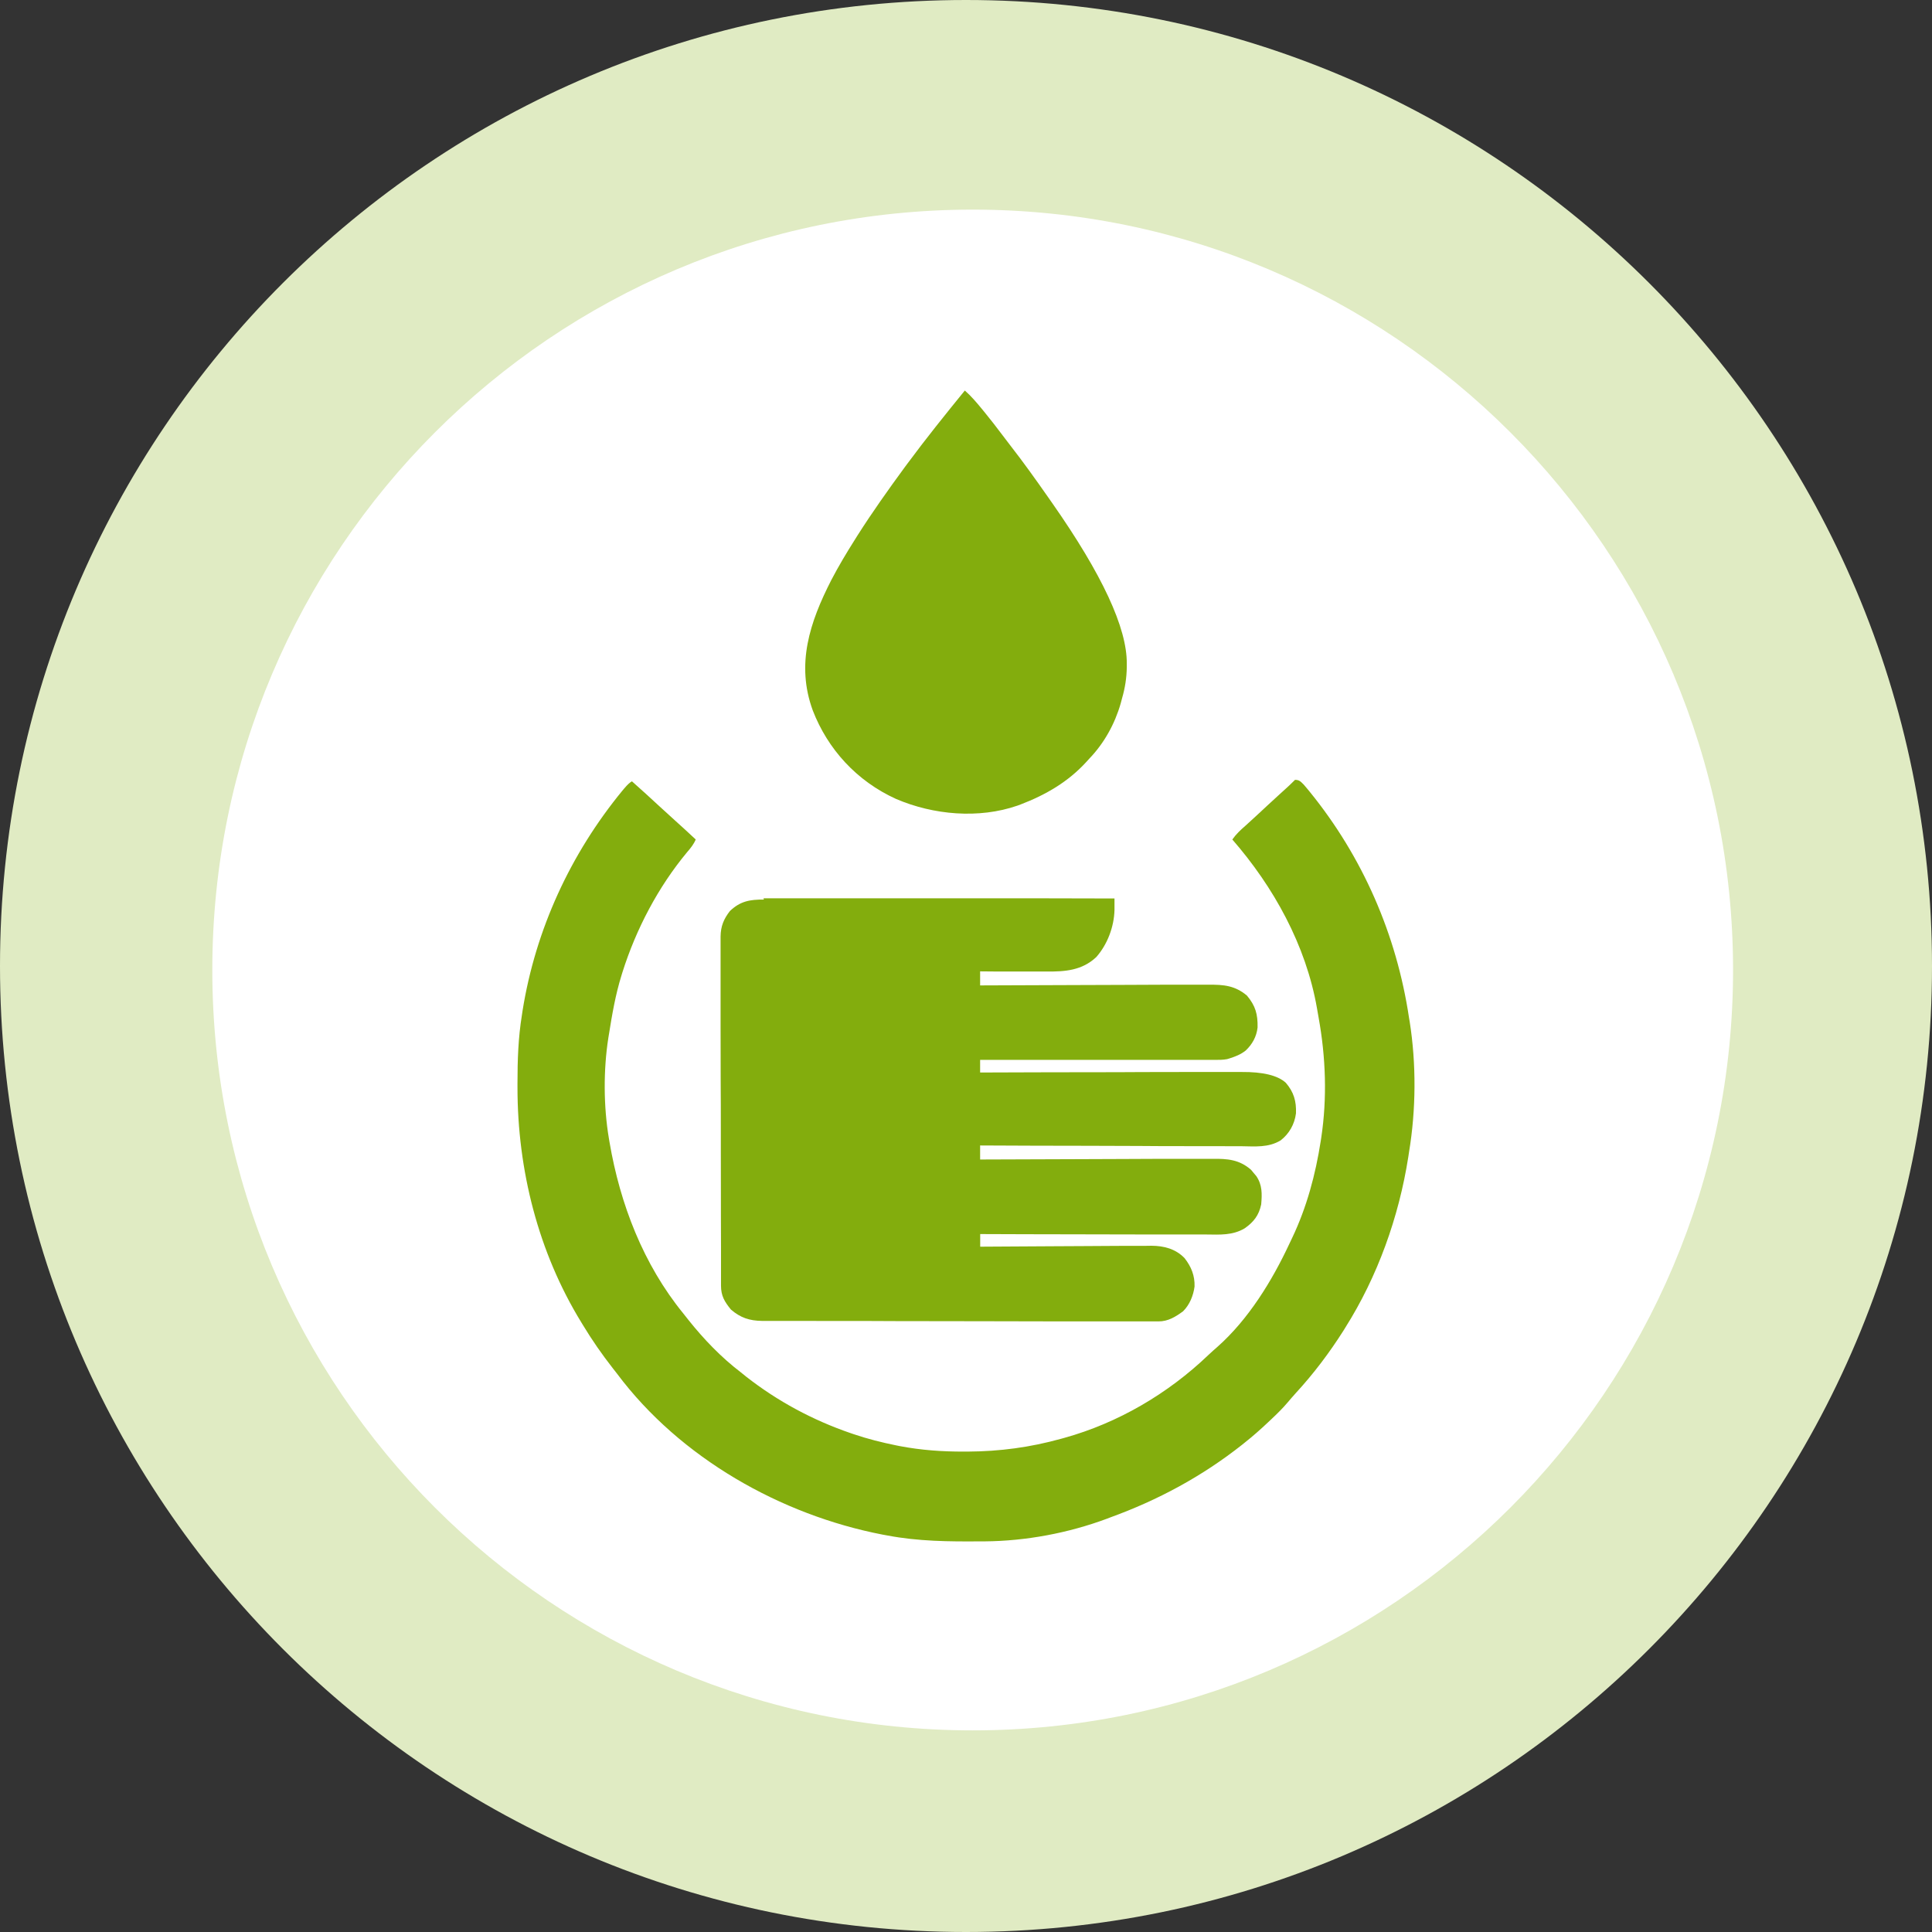 <svg width="100" height="100" viewBox="0 0 100 100" fill="none" xmlns="http://www.w3.org/2000/svg">
<rect x="0" y="0" width="100" height="100" fill="#333333" stroke="none"/>
<path d="M50 100C77.614 100 100 77.614 100 50C100 22.386 77.614 0 50 0C22.386 0 0 22.386 0 50C0 77.614 22.386 100 50 100Z" fill="#E0EBC3"/>
<g clip-path="url(#clip0_937_732)">
<path d="M50.346 89.564C72.082 89.564 89.703 71.943 89.703 50.207C89.703 28.47 72.082 10.85 50.346 10.85C28.61 10.85 10.989 28.47 10.989 50.207C10.989 71.943 28.61 89.564 50.346 89.564Z" fill="white"/>
<path d="M39.514 46.496C39.59 46.496 39.668 46.496 39.748 46.496C40.007 46.496 40.267 46.496 40.53 46.496C40.718 46.496 40.905 46.496 41.092 46.496C41.492 46.496 41.896 46.496 42.296 46.496C42.879 46.496 43.457 46.496 44.04 46.496C44.984 46.496 45.924 46.496 46.869 46.496C47.783 46.496 48.702 46.496 49.617 46.496C49.673 46.496 49.73 46.496 49.787 46.496C50.072 46.496 50.353 46.496 50.638 46.496C52.986 46.496 55.338 46.496 57.686 46.505C57.686 46.631 57.686 46.757 57.686 46.883C57.686 46.952 57.686 47.022 57.686 47.096C57.665 47.974 57.316 48.891 56.742 49.539C56.002 50.234 55.121 50.295 54.164 50.286C54.066 50.286 53.964 50.286 53.866 50.286C53.607 50.286 53.347 50.286 53.088 50.286C52.824 50.286 52.556 50.286 52.292 50.286C51.773 50.286 51.25 50.286 50.731 50.278V51.004C50.795 51.004 50.863 51.004 50.931 51.004C52.535 50.995 54.139 50.991 55.746 50.986C56.521 50.986 57.299 50.982 58.073 50.978C58.75 50.978 59.426 50.973 60.102 50.969C60.46 50.969 60.817 50.969 61.179 50.969C61.515 50.969 61.855 50.969 62.191 50.969C62.315 50.969 62.438 50.969 62.561 50.969C63.331 50.96 63.927 51.012 64.544 51.534C64.982 52.06 65.105 52.49 65.092 53.182C65.037 53.66 64.82 54.051 64.475 54.377C64.216 54.581 63.956 54.681 63.646 54.781C63.603 54.794 63.561 54.807 63.518 54.82C63.293 54.864 63.076 54.859 62.846 54.859C62.795 54.859 62.744 54.859 62.689 54.859C62.514 54.859 62.34 54.859 62.17 54.859C62.047 54.859 61.919 54.859 61.796 54.859C61.459 54.859 61.119 54.859 60.783 54.859C60.43 54.859 60.077 54.859 59.724 54.859C59.056 54.859 58.388 54.859 57.716 54.859C56.955 54.859 56.193 54.859 55.432 54.859C53.866 54.859 52.301 54.859 50.731 54.859V55.512C50.808 55.512 50.88 55.512 50.961 55.512C52.794 55.507 54.628 55.498 56.465 55.498C57.355 55.498 58.239 55.498 59.128 55.49C59.903 55.49 60.677 55.486 61.447 55.486C61.855 55.486 62.264 55.486 62.676 55.486C63.063 55.486 63.446 55.486 63.833 55.486C63.974 55.486 64.114 55.486 64.259 55.486C65.367 55.477 66.132 55.662 66.551 56.042C66.964 56.52 67.104 56.994 67.079 57.629C67.007 58.189 66.73 58.681 66.288 59.024C65.658 59.411 64.956 59.337 64.246 59.328C64.097 59.328 63.952 59.328 63.803 59.328C63.404 59.328 63.004 59.328 62.608 59.324C62.191 59.324 61.774 59.324 61.353 59.324C60.562 59.324 59.771 59.324 58.984 59.315C58.082 59.315 57.184 59.311 56.282 59.306C54.432 59.306 52.582 59.298 50.731 59.289V60.015C50.799 60.015 50.863 60.015 50.935 60.015C52.565 60.006 54.198 60.002 55.827 59.998C56.614 59.998 57.406 59.993 58.193 59.989C58.882 59.989 59.566 59.985 60.256 59.98C60.621 59.98 60.983 59.98 61.349 59.98C61.694 59.98 62.034 59.98 62.378 59.98C62.506 59.98 62.629 59.98 62.757 59.98C63.531 59.972 64.144 60.015 64.756 60.55C64.799 60.602 64.841 60.654 64.888 60.711C64.931 60.763 64.978 60.815 65.024 60.871C65.339 61.332 65.326 61.797 65.279 62.341C65.16 62.906 64.892 63.249 64.429 63.575C63.808 63.949 63.14 63.906 62.446 63.897C62.319 63.897 62.191 63.897 62.064 63.897C61.719 63.897 61.37 63.897 61.026 63.897C60.664 63.897 60.302 63.897 59.941 63.897C59.256 63.897 58.571 63.897 57.886 63.893C57.108 63.893 56.325 63.888 55.547 63.888C53.943 63.888 52.339 63.88 50.735 63.875V64.527C50.782 64.527 50.833 64.527 50.884 64.527C52.071 64.519 53.254 64.51 54.441 64.506C55.015 64.506 55.585 64.501 56.159 64.497C56.657 64.493 57.159 64.488 57.657 64.488C57.92 64.488 58.184 64.488 58.448 64.484C58.745 64.484 59.039 64.484 59.337 64.484C59.422 64.484 59.511 64.484 59.601 64.48C60.243 64.484 60.843 64.636 61.311 65.118C61.659 65.562 61.847 66.023 61.83 66.592C61.766 67.066 61.574 67.535 61.238 67.87C60.843 68.161 60.46 68.396 59.962 68.396C59.894 68.396 59.822 68.396 59.749 68.396C59.673 68.396 59.596 68.396 59.52 68.396C59.439 68.396 59.358 68.396 59.273 68.396C59.047 68.396 58.818 68.396 58.592 68.396C58.346 68.396 58.099 68.396 57.856 68.396C57.316 68.396 56.776 68.396 56.236 68.396C55.9 68.396 55.559 68.396 55.223 68.396C53.964 68.396 52.705 68.392 51.446 68.388C50.472 68.388 49.493 68.383 48.519 68.383C47.337 68.383 46.158 68.383 44.976 68.374C44.342 68.374 43.708 68.374 43.074 68.374C42.534 68.374 41.989 68.374 41.449 68.37C41.173 68.37 40.896 68.37 40.615 68.37C40.36 68.37 40.105 68.37 39.85 68.37C39.714 68.37 39.578 68.37 39.441 68.37C38.795 68.361 38.327 68.209 37.833 67.783C37.502 67.375 37.319 67.075 37.319 66.544C37.319 66.479 37.319 66.41 37.319 66.344C37.319 66.27 37.319 66.201 37.319 66.123C37.319 66.044 37.319 65.966 37.319 65.888C37.319 65.627 37.319 65.366 37.319 65.11C37.319 64.923 37.319 64.736 37.319 64.553C37.319 63.993 37.319 63.436 37.314 62.875C37.314 62.719 37.314 62.558 37.314 62.402C37.314 61.419 37.314 60.441 37.31 59.459C37.31 59.233 37.31 59.007 37.31 58.776C37.31 58.72 37.31 58.663 37.31 58.607C37.31 57.694 37.31 56.777 37.302 55.864C37.302 54.925 37.297 53.986 37.297 53.047C37.297 52.521 37.297 51.995 37.297 51.465C37.297 50.969 37.297 50.473 37.297 49.978C37.297 49.795 37.297 49.613 37.297 49.434C37.297 49.187 37.297 48.939 37.297 48.687C37.297 48.617 37.297 48.543 37.297 48.469C37.306 47.939 37.459 47.57 37.778 47.157C38.318 46.639 38.82 46.557 39.543 46.561L39.514 46.496Z" fill="#83AD0D"/>
<path d="M67.024 40.364C67.251 40.364 67.319 40.45 67.483 40.613C67.551 40.694 67.618 40.772 67.686 40.853C67.724 40.896 67.757 40.944 67.795 40.986C70.528 44.35 72.286 48.37 72.931 52.682C72.942 52.748 72.954 52.814 72.965 52.88C73.311 55.071 73.294 57.446 72.931 59.632C72.917 59.715 72.904 59.8 72.893 59.886C72.404 63 71.303 66.075 69.625 68.73C69.597 68.775 69.569 68.821 69.541 68.867C68.811 70.018 67.998 71.096 67.078 72.097C66.931 72.256 66.792 72.423 66.648 72.591C66.387 72.9 66.1 73.179 65.809 73.454C65.754 73.506 65.704 73.553 65.649 73.605C65.253 73.978 64.848 74.339 64.422 74.674C64.383 74.706 64.342 74.739 64.3 74.773C62.221 76.418 59.936 77.646 57.461 78.544C57.404 78.564 57.348 78.586 57.292 78.609C55.297 79.352 53.096 79.764 50.971 79.781C50.895 79.781 50.824 79.781 50.748 79.781C49.12 79.794 47.535 79.781 45.928 79.476C45.844 79.459 45.76 79.442 45.671 79.429C40.426 78.411 35.21 75.477 31.934 71.096C31.858 70.997 31.782 70.903 31.706 70.804C31.149 70.091 30.643 69.361 30.175 68.588C30.146 68.54 30.12 68.498 30.091 68.45C27.86 64.817 26.785 60.556 26.785 56.295C26.785 56.217 26.785 56.14 26.785 56.059C26.785 54.873 26.823 53.718 27.013 52.545C27.026 52.472 27.038 52.395 27.047 52.317C27.721 48.104 29.534 44.187 32.216 40.922C32.25 40.883 32.283 40.84 32.317 40.802C32.475 40.616 32.605 40.495 32.709 40.441C33.199 40.87 33.675 41.313 34.156 41.755C34.421 42 34.687 42.241 34.953 42.481C35.311 42.799 35.661 43.126 36.011 43.452C35.901 43.71 35.745 43.899 35.564 44.109C34.067 45.909 32.924 48.087 32.216 50.329C32.199 50.38 32.182 50.428 32.17 50.479C31.858 51.48 31.681 52.515 31.516 53.55C31.508 53.61 31.495 53.666 31.487 53.726C31.229 55.38 31.238 57.274 31.516 58.923C31.529 58.988 31.537 59.057 31.55 59.125C32.098 62.334 33.304 65.452 35.362 67.978C35.45 68.09 35.539 68.201 35.627 68.313C36.42 69.309 37.331 70.259 38.339 71.027C38.431 71.1 38.528 71.178 38.621 71.255C40.257 72.535 42.079 73.51 44.031 74.18C44.086 74.197 44.14 74.219 44.195 74.236C44.908 74.477 45.625 74.657 46.358 74.807C46.429 74.822 46.5 74.836 46.573 74.85C47.678 75.061 48.774 75.138 49.9 75.134C49.959 75.134 50.023 75.134 50.086 75.134C51.755 75.125 53.32 74.915 54.931 74.468C54.981 74.454 55.033 74.439 55.087 74.425C57.87 73.652 60.45 72.14 62.546 70.134C62.702 69.988 62.858 69.846 63.018 69.709C64.612 68.296 65.843 66.298 66.741 64.37C66.787 64.271 66.834 64.177 66.88 64.078C67.635 62.493 68.09 60.8 68.36 59.065C68.369 59.009 68.377 58.953 68.386 58.898C68.698 56.836 68.622 54.714 68.251 52.67C68.221 52.506 68.196 52.347 68.166 52.184C67.597 48.924 65.923 45.905 63.785 43.452C63.983 43.173 64.207 42.962 64.46 42.743C64.658 42.567 64.848 42.391 65.042 42.211C65.417 41.858 65.797 41.511 66.176 41.163C66.307 41.047 66.433 40.926 66.564 40.81C66.623 40.759 66.678 40.707 66.737 40.651C66.834 40.561 66.927 40.471 67.019 40.377L67.024 40.364Z" fill="#83AD0D"/>
<path d="M49.947 20.22C50.271 20.507 50.541 20.824 50.812 21.154C50.856 21.208 50.905 21.266 50.949 21.321C51.277 21.721 51.592 22.13 51.903 22.543C52.035 22.722 52.169 22.897 52.306 23.072C52.98 23.936 53.609 24.82 54.234 25.712C54.31 25.816 54.381 25.921 54.456 26.029C57.048 29.73 58.337 32.503 58.322 34.349C58.322 34.413 58.322 34.477 58.322 34.541C58.313 35.096 58.233 35.604 58.078 36.142C58.054 36.228 58.031 36.317 58.007 36.409C57.706 37.46 57.156 38.465 56.376 39.274C56.327 39.333 56.274 39.387 56.221 39.445C55.289 40.463 54.137 41.138 52.825 41.639C52.771 41.66 52.723 41.676 52.669 41.697C50.661 42.394 48.312 42.181 46.383 41.355C44.335 40.425 42.841 38.77 42.069 36.772C41.192 34.378 41.91 32.209 43.032 30.016C43.404 29.303 43.816 28.615 44.246 27.935C44.291 27.864 44.335 27.793 44.379 27.722C45.151 26.509 45.98 25.341 46.831 24.181C46.875 24.123 46.919 24.065 46.964 24.002C47.917 22.713 48.923 21.462 49.938 20.215L49.947 20.22Z" fill="#83AD0D"/>
</g>
<defs>
<clipPath id="clip0_937_732">
<rect width="79.533" height="79.533" fill="white" transform="translate(10.579 10.44)"/>
</clipPath>
</defs>
</svg>
